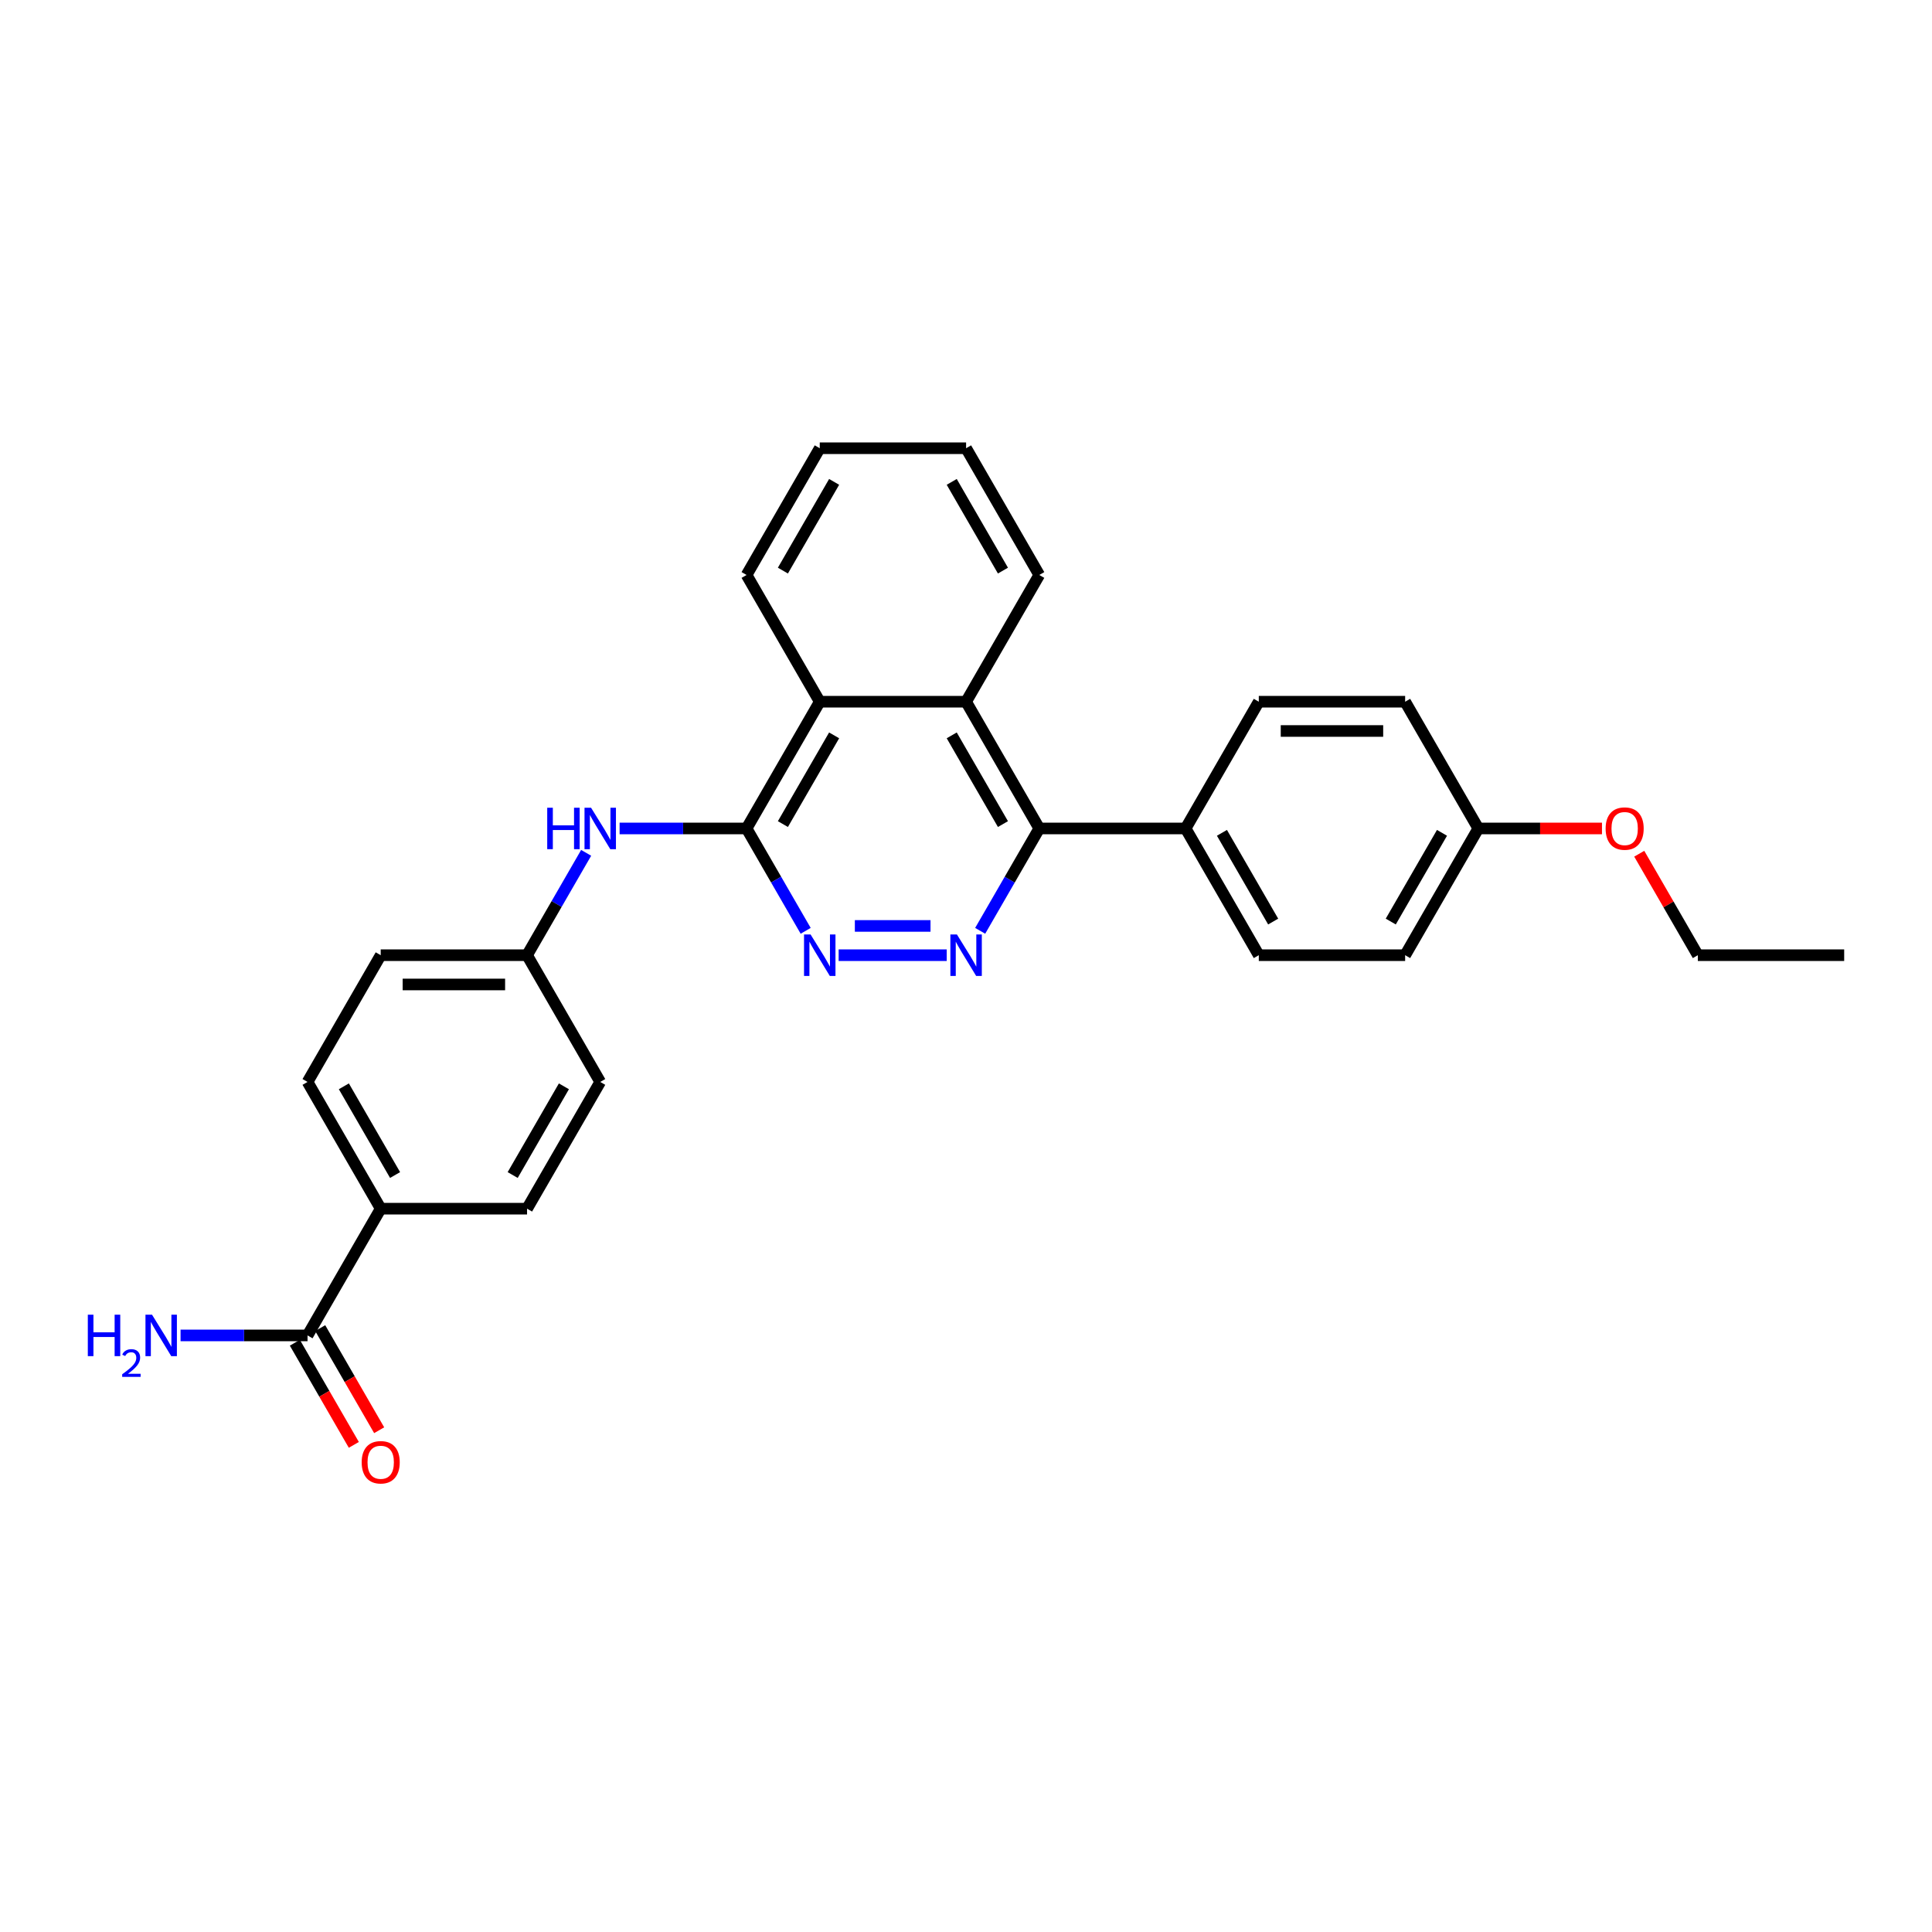 <?xml version='1.0' encoding='iso-8859-1'?>
<svg version='1.1' baseProfile='full'
              xmlns='http://www.w3.org/2000/svg'
                      xmlns:rdkit='http://www.rdkit.org/xml'
                      xmlns:xlink='http://www.w3.org/1999/xlink'
                  xml:space='preserve'
width='1000px' height='1000px' viewBox='0 0 1000 1000'>
<!-- END OF HEADER -->
<rect style='opacity:1.0;fill:#FFFFFF;stroke:none' width='1000' height='1000' x='0' y='0'> </rect>
<path class='bond-1' d='M 490.021,494.41 L 434.08,494.41' style='fill:none;fill-rule:evenodd;stroke:#0000FF;stroke-width:6px;stroke-linecap:butt;stroke-linejoin:miter;stroke-opacity:1' />
<path class='bond-1' d='M 481.63,479.26 L 442.471,479.26' style='fill:none;fill-rule:evenodd;stroke:#0000FF;stroke-width:6px;stroke-linecap:butt;stroke-linejoin:miter;stroke-opacity:1' />
<path class='bond-2' d='M 507.336,481.79 L 522.631,455.299' style='fill:none;fill-rule:evenodd;stroke:#0000FF;stroke-width:6px;stroke-linecap:butt;stroke-linejoin:miter;stroke-opacity:1' />
<path class='bond-2' d='M 522.631,455.299 L 537.925,428.809' style='fill:none;fill-rule:evenodd;stroke:#000000;stroke-width:6px;stroke-linecap:butt;stroke-linejoin:miter;stroke-opacity:1' />
<path class='bond-0' d='M 386.427,428.809 L 401.721,455.299' style='fill:none;fill-rule:evenodd;stroke:#000000;stroke-width:6px;stroke-linecap:butt;stroke-linejoin:miter;stroke-opacity:1' />
<path class='bond-0' d='M 401.721,455.299 L 417.015,481.79' style='fill:none;fill-rule:evenodd;stroke:#0000FF;stroke-width:6px;stroke-linecap:butt;stroke-linejoin:miter;stroke-opacity:1' />
<path class='bond-5' d='M 386.427,428.809 L 353.567,428.809' style='fill:none;fill-rule:evenodd;stroke:#000000;stroke-width:6px;stroke-linecap:butt;stroke-linejoin:miter;stroke-opacity:1' />
<path class='bond-5' d='M 353.567,428.809 L 320.707,428.809' style='fill:none;fill-rule:evenodd;stroke:#0000FF;stroke-width:6px;stroke-linecap:butt;stroke-linejoin:miter;stroke-opacity:1' />
<path class='bond-28' d='M 386.427,428.809 L 424.301,363.208' style='fill:none;fill-rule:evenodd;stroke:#000000;stroke-width:6px;stroke-linecap:butt;stroke-linejoin:miter;stroke-opacity:1' />
<path class='bond-28' d='M 405.228,426.544 L 431.74,380.623' style='fill:none;fill-rule:evenodd;stroke:#000000;stroke-width:6px;stroke-linecap:butt;stroke-linejoin:miter;stroke-opacity:1' />
<path class='bond-3' d='M 537.925,428.809 L 500.05,363.208' style='fill:none;fill-rule:evenodd;stroke:#000000;stroke-width:6px;stroke-linecap:butt;stroke-linejoin:miter;stroke-opacity:1' />
<path class='bond-3' d='M 519.124,426.544 L 492.611,380.623' style='fill:none;fill-rule:evenodd;stroke:#000000;stroke-width:6px;stroke-linecap:butt;stroke-linejoin:miter;stroke-opacity:1' />
<path class='bond-7' d='M 537.925,428.809 L 613.674,428.809' style='fill:none;fill-rule:evenodd;stroke:#000000;stroke-width:6px;stroke-linecap:butt;stroke-linejoin:miter;stroke-opacity:1' />
<path class='bond-4' d='M 500.05,363.208 L 424.301,363.208' style='fill:none;fill-rule:evenodd;stroke:#000000;stroke-width:6px;stroke-linecap:butt;stroke-linejoin:miter;stroke-opacity:1' />
<path class='bond-21' d='M 500.05,363.208 L 537.925,297.608' style='fill:none;fill-rule:evenodd;stroke:#000000;stroke-width:6px;stroke-linecap:butt;stroke-linejoin:miter;stroke-opacity:1' />
<path class='bond-23' d='M 424.301,363.208 L 386.427,297.608' style='fill:none;fill-rule:evenodd;stroke:#000000;stroke-width:6px;stroke-linecap:butt;stroke-linejoin:miter;stroke-opacity:1' />
<path class='bond-10' d='M 303.391,441.429 L 288.097,467.919' style='fill:none;fill-rule:evenodd;stroke:#0000FF;stroke-width:6px;stroke-linecap:butt;stroke-linejoin:miter;stroke-opacity:1' />
<path class='bond-10' d='M 288.097,467.919 L 272.803,494.41' style='fill:none;fill-rule:evenodd;stroke:#000000;stroke-width:6px;stroke-linecap:butt;stroke-linejoin:miter;stroke-opacity:1' />
<path class='bond-6' d='M 159.179,691.212 L 197.054,625.611' style='fill:none;fill-rule:evenodd;stroke:#000000;stroke-width:6px;stroke-linecap:butt;stroke-linejoin:miter;stroke-opacity:1' />
<path class='bond-9' d='M 152.619,694.999 L 167.878,721.429' style='fill:none;fill-rule:evenodd;stroke:#000000;stroke-width:6px;stroke-linecap:butt;stroke-linejoin:miter;stroke-opacity:1' />
<path class='bond-9' d='M 167.878,721.429 L 183.137,747.859' style='fill:none;fill-rule:evenodd;stroke:#FF0000;stroke-width:6px;stroke-linecap:butt;stroke-linejoin:miter;stroke-opacity:1' />
<path class='bond-9' d='M 165.739,687.424 L 180.998,713.854' style='fill:none;fill-rule:evenodd;stroke:#000000;stroke-width:6px;stroke-linecap:butt;stroke-linejoin:miter;stroke-opacity:1' />
<path class='bond-9' d='M 180.998,713.854 L 196.258,740.284' style='fill:none;fill-rule:evenodd;stroke:#FF0000;stroke-width:6px;stroke-linecap:butt;stroke-linejoin:miter;stroke-opacity:1' />
<path class='bond-15' d='M 159.179,691.212 L 126.319,691.212' style='fill:none;fill-rule:evenodd;stroke:#000000;stroke-width:6px;stroke-linecap:butt;stroke-linejoin:miter;stroke-opacity:1' />
<path class='bond-15' d='M 126.319,691.212 L 93.459,691.212' style='fill:none;fill-rule:evenodd;stroke:#0000FF;stroke-width:6px;stroke-linecap:butt;stroke-linejoin:miter;stroke-opacity:1' />
<path class='bond-11' d='M 613.674,428.809 L 651.549,494.41' style='fill:none;fill-rule:evenodd;stroke:#000000;stroke-width:6px;stroke-linecap:butt;stroke-linejoin:miter;stroke-opacity:1' />
<path class='bond-11' d='M 632.475,431.074 L 658.988,476.995' style='fill:none;fill-rule:evenodd;stroke:#000000;stroke-width:6px;stroke-linecap:butt;stroke-linejoin:miter;stroke-opacity:1' />
<path class='bond-12' d='M 613.674,428.809 L 651.549,363.208' style='fill:none;fill-rule:evenodd;stroke:#000000;stroke-width:6px;stroke-linecap:butt;stroke-linejoin:miter;stroke-opacity:1' />
<path class='bond-8' d='M 197.054,625.611 L 159.179,560.01' style='fill:none;fill-rule:evenodd;stroke:#000000;stroke-width:6px;stroke-linecap:butt;stroke-linejoin:miter;stroke-opacity:1' />
<path class='bond-8' d='M 204.492,608.196 L 177.98,562.276' style='fill:none;fill-rule:evenodd;stroke:#000000;stroke-width:6px;stroke-linecap:butt;stroke-linejoin:miter;stroke-opacity:1' />
<path class='bond-31' d='M 197.054,625.611 L 272.803,625.611' style='fill:none;fill-rule:evenodd;stroke:#000000;stroke-width:6px;stroke-linecap:butt;stroke-linejoin:miter;stroke-opacity:1' />
<path class='bond-17' d='M 272.803,494.41 L 310.677,560.01' style='fill:none;fill-rule:evenodd;stroke:#000000;stroke-width:6px;stroke-linecap:butt;stroke-linejoin:miter;stroke-opacity:1' />
<path class='bond-18' d='M 272.803,494.41 L 197.054,494.41' style='fill:none;fill-rule:evenodd;stroke:#000000;stroke-width:6px;stroke-linecap:butt;stroke-linejoin:miter;stroke-opacity:1' />
<path class='bond-18' d='M 261.44,509.56 L 208.416,509.56' style='fill:none;fill-rule:evenodd;stroke:#000000;stroke-width:6px;stroke-linecap:butt;stroke-linejoin:miter;stroke-opacity:1' />
<path class='bond-20' d='M 651.549,494.41 L 727.298,494.41' style='fill:none;fill-rule:evenodd;stroke:#000000;stroke-width:6px;stroke-linecap:butt;stroke-linejoin:miter;stroke-opacity:1' />
<path class='bond-19' d='M 651.549,363.208 L 727.298,363.208' style='fill:none;fill-rule:evenodd;stroke:#000000;stroke-width:6px;stroke-linecap:butt;stroke-linejoin:miter;stroke-opacity:1' />
<path class='bond-19' d='M 662.911,378.358 L 715.935,378.358' style='fill:none;fill-rule:evenodd;stroke:#000000;stroke-width:6px;stroke-linecap:butt;stroke-linejoin:miter;stroke-opacity:1' />
<path class='bond-13' d='M 272.803,625.611 L 310.677,560.01' style='fill:none;fill-rule:evenodd;stroke:#000000;stroke-width:6px;stroke-linecap:butt;stroke-linejoin:miter;stroke-opacity:1' />
<path class='bond-13' d='M 265.364,608.196 L 291.876,562.276' style='fill:none;fill-rule:evenodd;stroke:#000000;stroke-width:6px;stroke-linecap:butt;stroke-linejoin:miter;stroke-opacity:1' />
<path class='bond-14' d='M 159.179,560.01 L 197.054,494.41' style='fill:none;fill-rule:evenodd;stroke:#000000;stroke-width:6px;stroke-linecap:butt;stroke-linejoin:miter;stroke-opacity:1' />
<path class='bond-16' d='M 765.172,428.809 L 727.298,363.208' style='fill:none;fill-rule:evenodd;stroke:#000000;stroke-width:6px;stroke-linecap:butt;stroke-linejoin:miter;stroke-opacity:1' />
<path class='bond-22' d='M 765.172,428.809 L 797.177,428.809' style='fill:none;fill-rule:evenodd;stroke:#000000;stroke-width:6px;stroke-linecap:butt;stroke-linejoin:miter;stroke-opacity:1' />
<path class='bond-22' d='M 797.177,428.809 L 829.181,428.809' style='fill:none;fill-rule:evenodd;stroke:#FF0000;stroke-width:6px;stroke-linecap:butt;stroke-linejoin:miter;stroke-opacity:1' />
<path class='bond-29' d='M 765.172,428.809 L 727.298,494.41' style='fill:none;fill-rule:evenodd;stroke:#000000;stroke-width:6px;stroke-linecap:butt;stroke-linejoin:miter;stroke-opacity:1' />
<path class='bond-29' d='M 746.371,431.074 L 719.859,476.995' style='fill:none;fill-rule:evenodd;stroke:#000000;stroke-width:6px;stroke-linecap:butt;stroke-linejoin:miter;stroke-opacity:1' />
<path class='bond-25' d='M 537.925,297.608 L 500.05,232.007' style='fill:none;fill-rule:evenodd;stroke:#000000;stroke-width:6px;stroke-linecap:butt;stroke-linejoin:miter;stroke-opacity:1' />
<path class='bond-25' d='M 519.124,295.342 L 492.611,249.422' style='fill:none;fill-rule:evenodd;stroke:#000000;stroke-width:6px;stroke-linecap:butt;stroke-linejoin:miter;stroke-opacity:1' />
<path class='bond-24' d='M 848.47,441.883 L 863.633,468.147' style='fill:none;fill-rule:evenodd;stroke:#FF0000;stroke-width:6px;stroke-linecap:butt;stroke-linejoin:miter;stroke-opacity:1' />
<path class='bond-24' d='M 863.633,468.147 L 878.796,494.41' style='fill:none;fill-rule:evenodd;stroke:#000000;stroke-width:6px;stroke-linecap:butt;stroke-linejoin:miter;stroke-opacity:1' />
<path class='bond-30' d='M 386.427,297.608 L 424.301,232.007' style='fill:none;fill-rule:evenodd;stroke:#000000;stroke-width:6px;stroke-linecap:butt;stroke-linejoin:miter;stroke-opacity:1' />
<path class='bond-30' d='M 405.228,295.342 L 431.74,249.422' style='fill:none;fill-rule:evenodd;stroke:#000000;stroke-width:6px;stroke-linecap:butt;stroke-linejoin:miter;stroke-opacity:1' />
<path class='bond-27' d='M 878.796,494.41 L 954.545,494.41' style='fill:none;fill-rule:evenodd;stroke:#000000;stroke-width:6px;stroke-linecap:butt;stroke-linejoin:miter;stroke-opacity:1' />
<path class='bond-26' d='M 500.05,232.007 L 424.301,232.007' style='fill:none;fill-rule:evenodd;stroke:#000000;stroke-width:6px;stroke-linecap:butt;stroke-linejoin:miter;stroke-opacity:1' />
<path  class='atom-0' d='M 495.308 483.684
L 502.338 495.046
Q 503.035 496.167, 504.156 498.197
Q 505.277 500.227, 505.338 500.348
L 505.338 483.684
L 508.186 483.684
L 508.186 505.136
L 505.247 505.136
L 497.702 492.713
Q 496.823 491.259, 495.884 489.592
Q 494.975 487.926, 494.702 487.41
L 494.702 505.136
L 491.915 505.136
L 491.915 483.684
L 495.308 483.684
' fill='#0000FF'/>
<path  class='atom-2' d='M 419.559 483.684
L 426.589 495.046
Q 427.286 496.167, 428.407 498.197
Q 429.528 500.227, 429.588 500.348
L 429.588 483.684
L 432.437 483.684
L 432.437 505.136
L 429.497 505.136
L 421.953 492.713
Q 421.074 491.259, 420.135 489.592
Q 419.226 487.926, 418.953 487.41
L 418.953 505.136
L 416.166 505.136
L 416.166 483.684
L 419.559 483.684
' fill='#0000FF'/>
<path  class='atom-6' d='M 283.241 418.083
L 286.15 418.083
L 286.15 427.203
L 297.118 427.203
L 297.118 418.083
L 300.027 418.083
L 300.027 439.535
L 297.118 439.535
L 297.118 429.627
L 286.15 429.627
L 286.15 439.535
L 283.241 439.535
L 283.241 418.083
' fill='#0000FF'/>
<path  class='atom-6' d='M 305.935 418.083
L 312.965 429.445
Q 313.662 430.566, 314.783 432.596
Q 315.904 434.627, 315.965 434.748
L 315.965 418.083
L 318.813 418.083
L 318.813 439.535
L 315.874 439.535
L 308.329 427.112
Q 307.45 425.658, 306.511 423.991
Q 305.602 422.325, 305.329 421.81
L 305.329 439.535
L 302.542 439.535
L 302.542 418.083
L 305.935 418.083
' fill='#0000FF'/>
<path  class='atom-10' d='M 187.206 756.873
Q 187.206 751.722, 189.751 748.844
Q 192.296 745.965, 197.054 745.965
Q 201.811 745.965, 204.356 748.844
Q 206.901 751.722, 206.901 756.873
Q 206.901 762.085, 204.325 765.054
Q 201.75 767.993, 197.054 767.993
Q 192.327 767.993, 189.751 765.054
Q 187.206 762.115, 187.206 756.873
M 197.054 765.569
Q 200.326 765.569, 202.083 763.388
Q 203.871 761.176, 203.871 756.873
Q 203.871 752.662, 202.083 750.541
Q 200.326 748.389, 197.054 748.389
Q 193.781 748.389, 191.993 750.51
Q 190.236 752.631, 190.236 756.873
Q 190.236 761.206, 191.993 763.388
Q 193.781 765.569, 197.054 765.569
' fill='#FF0000'/>
<path  class='atom-16' d='M 45.455 680.486
L 48.363 680.486
L 48.363 689.606
L 59.332 689.606
L 59.332 680.486
L 62.241 680.486
L 62.241 701.938
L 59.332 701.938
L 59.332 692.03
L 48.363 692.03
L 48.363 701.938
L 45.455 701.938
L 45.455 680.486
' fill='#0000FF'/>
<path  class='atom-16' d='M 63.281 701.185
Q 63.8 699.845, 65.04 699.106
Q 66.28 698.346, 68 698.346
Q 70.14 698.346, 71.34 699.506
Q 72.539 700.665, 72.539 702.725
Q 72.539 704.825, 70.98 706.785
Q 69.44 708.744, 66.24 711.064
L 72.779 711.064
L 72.779 712.664
L 63.24 712.664
L 63.24 711.324
Q 65.88 709.444, 67.44 708.045
Q 69.02 706.645, 69.78 705.385
Q 70.54 704.125, 70.54 702.825
Q 70.54 701.465, 69.86 700.705
Q 69.18 699.945, 68 699.945
Q 66.86 699.945, 66.1 700.405
Q 65.34 700.865, 64.8 701.885
L 63.281 701.185
' fill='#0000FF'/>
<path  class='atom-16' d='M 78.688 680.486
L 85.717 691.848
Q 86.414 692.969, 87.535 694.999
Q 88.656 697.029, 88.717 697.151
L 88.717 680.486
L 91.565 680.486
L 91.565 701.938
L 88.626 701.938
L 81.082 689.515
Q 80.203 688.061, 79.263 686.394
Q 78.355 684.728, 78.082 684.213
L 78.082 701.938
L 75.294 701.938
L 75.294 680.486
L 78.688 680.486
' fill='#0000FF'/>
<path  class='atom-23' d='M 831.074 428.87
Q 831.074 423.719, 833.619 420.84
Q 836.165 417.962, 840.922 417.962
Q 845.679 417.962, 848.224 420.84
Q 850.769 423.719, 850.769 428.87
Q 850.769 434.081, 848.194 437.05
Q 845.618 439.99, 840.922 439.99
Q 836.195 439.99, 833.619 437.05
Q 831.074 434.111, 831.074 428.87
M 840.922 437.566
Q 844.194 437.566, 845.951 435.384
Q 847.739 433.172, 847.739 428.87
Q 847.739 424.658, 845.951 422.537
Q 844.194 420.386, 840.922 420.386
Q 837.649 420.386, 835.862 422.507
Q 834.104 424.628, 834.104 428.87
Q 834.104 433.202, 835.862 435.384
Q 837.649 437.566, 840.922 437.566
' fill='#FF0000'/>
</svg>
